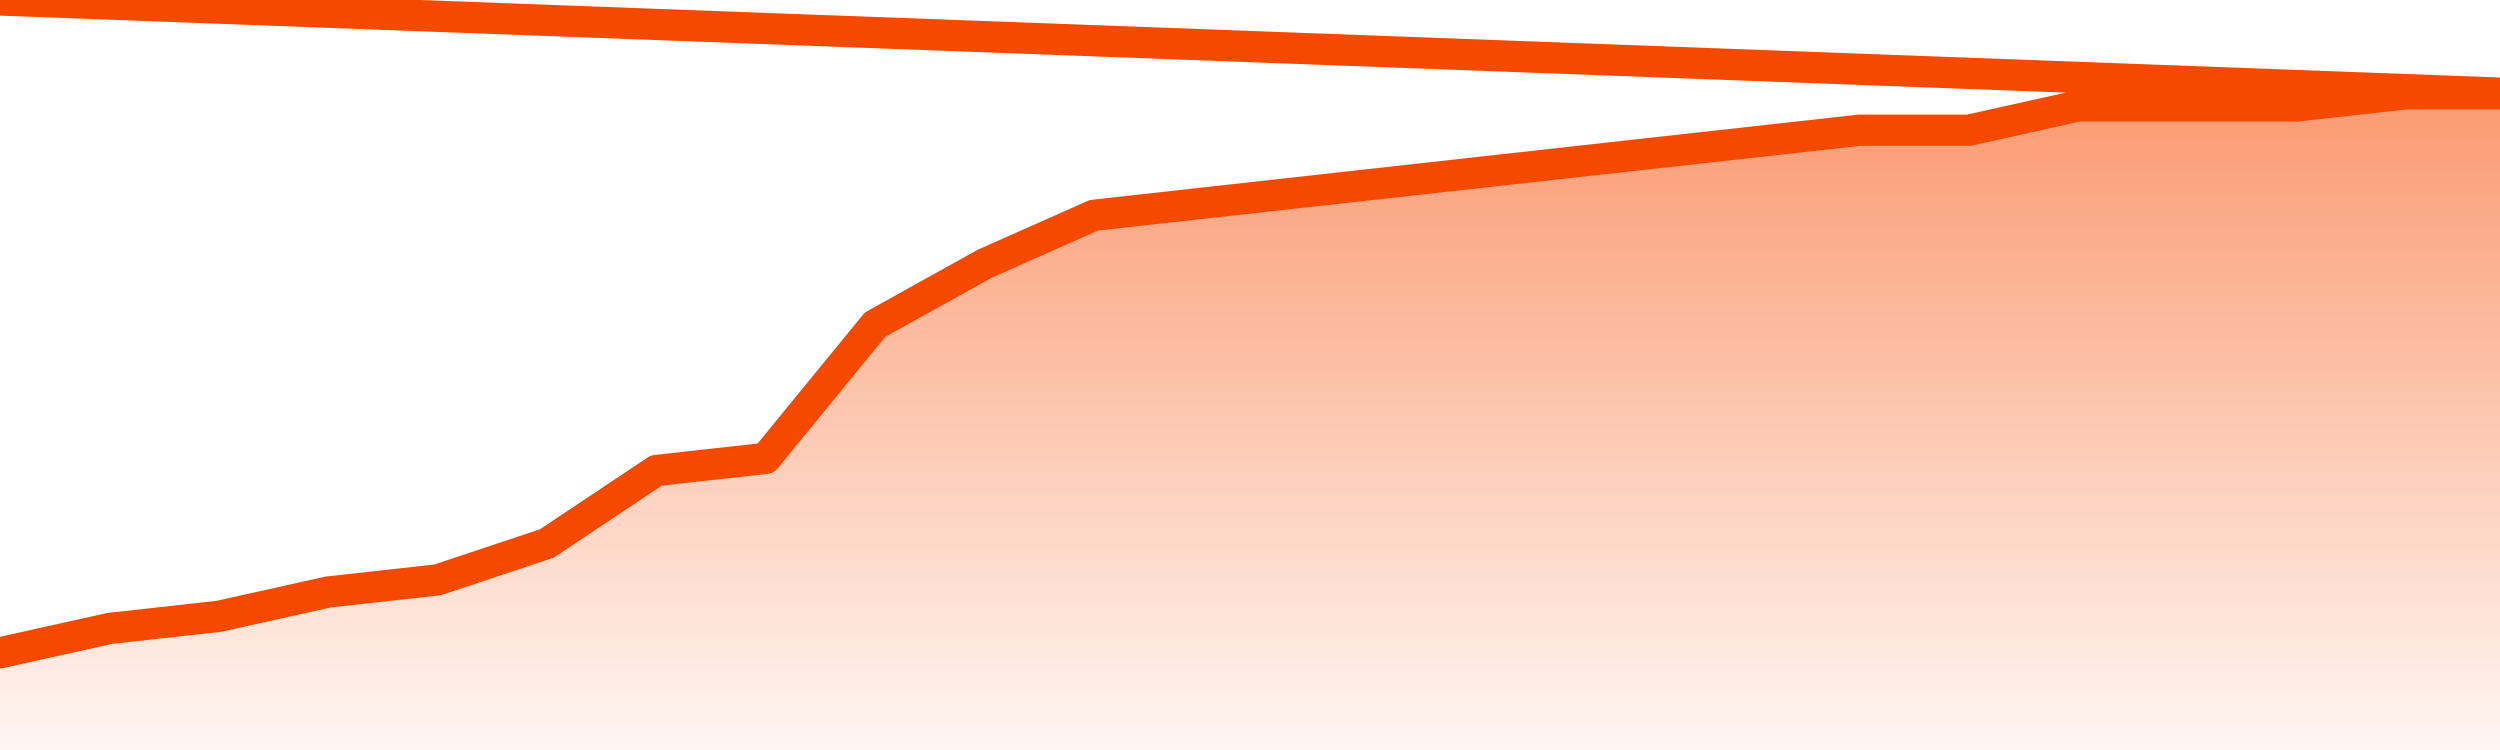       <svg
        version="1.1"
        xmlns="http://www.w3.org/2000/svg"
        width="80"
        height="24"
        viewBox="0 0 80 24">
        <defs>
          <linearGradient x1=".5" x2=".5" y2="1" id="gradient">
            <stop offset="0" stop-color="#F64900"/>
            <stop offset="1" stop-color="#f64900" stop-opacity="0"/>
          </linearGradient>
        </defs>
        <path
          fill="url(#gradient)"
          fill-opacity="0.56"
          stroke="none"
          d="M 0,26 0.0,20.889 3.5,20.111 7.0,19.722 10.5,18.944 14.0,18.556 17.5,17.389 21.0,15.056 24.5,14.667 28.0,10.389 31.5,8.444 35.0,6.889 38.5,6.5 42.0,6.111 45.5,5.722 49.0,5.333 52.5,4.944 56.0,4.556 59.5,4.167 63.0,4.167 66.5,3.389 70.0,3.389 73.5,3.389 77.0,3.0 80.5,3.0 82,26 Z"
        />
        <path
          fill="none"
          stroke="#F64900"
          stroke-width="1"
          stroke-linejoin="round"
          stroke-linecap="round"
          d="M 0.0,20.889 3.5,20.111 7.0,19.722 10.5,18.944 14.0,18.556 17.5,17.389 21.0,15.056 24.5,14.667 28.0,10.389 31.5,8.444 35.0,6.889 38.5,6.5 42.0,6.111 45.5,5.722 49.0,5.333 52.5,4.944 56.0,4.556 59.5,4.167 63.0,4.167 66.5,3.389 70.0,3.389 73.5,3.389 77.0,3.0 80.5,3.0.join(' ') }"
        />
      </svg>
